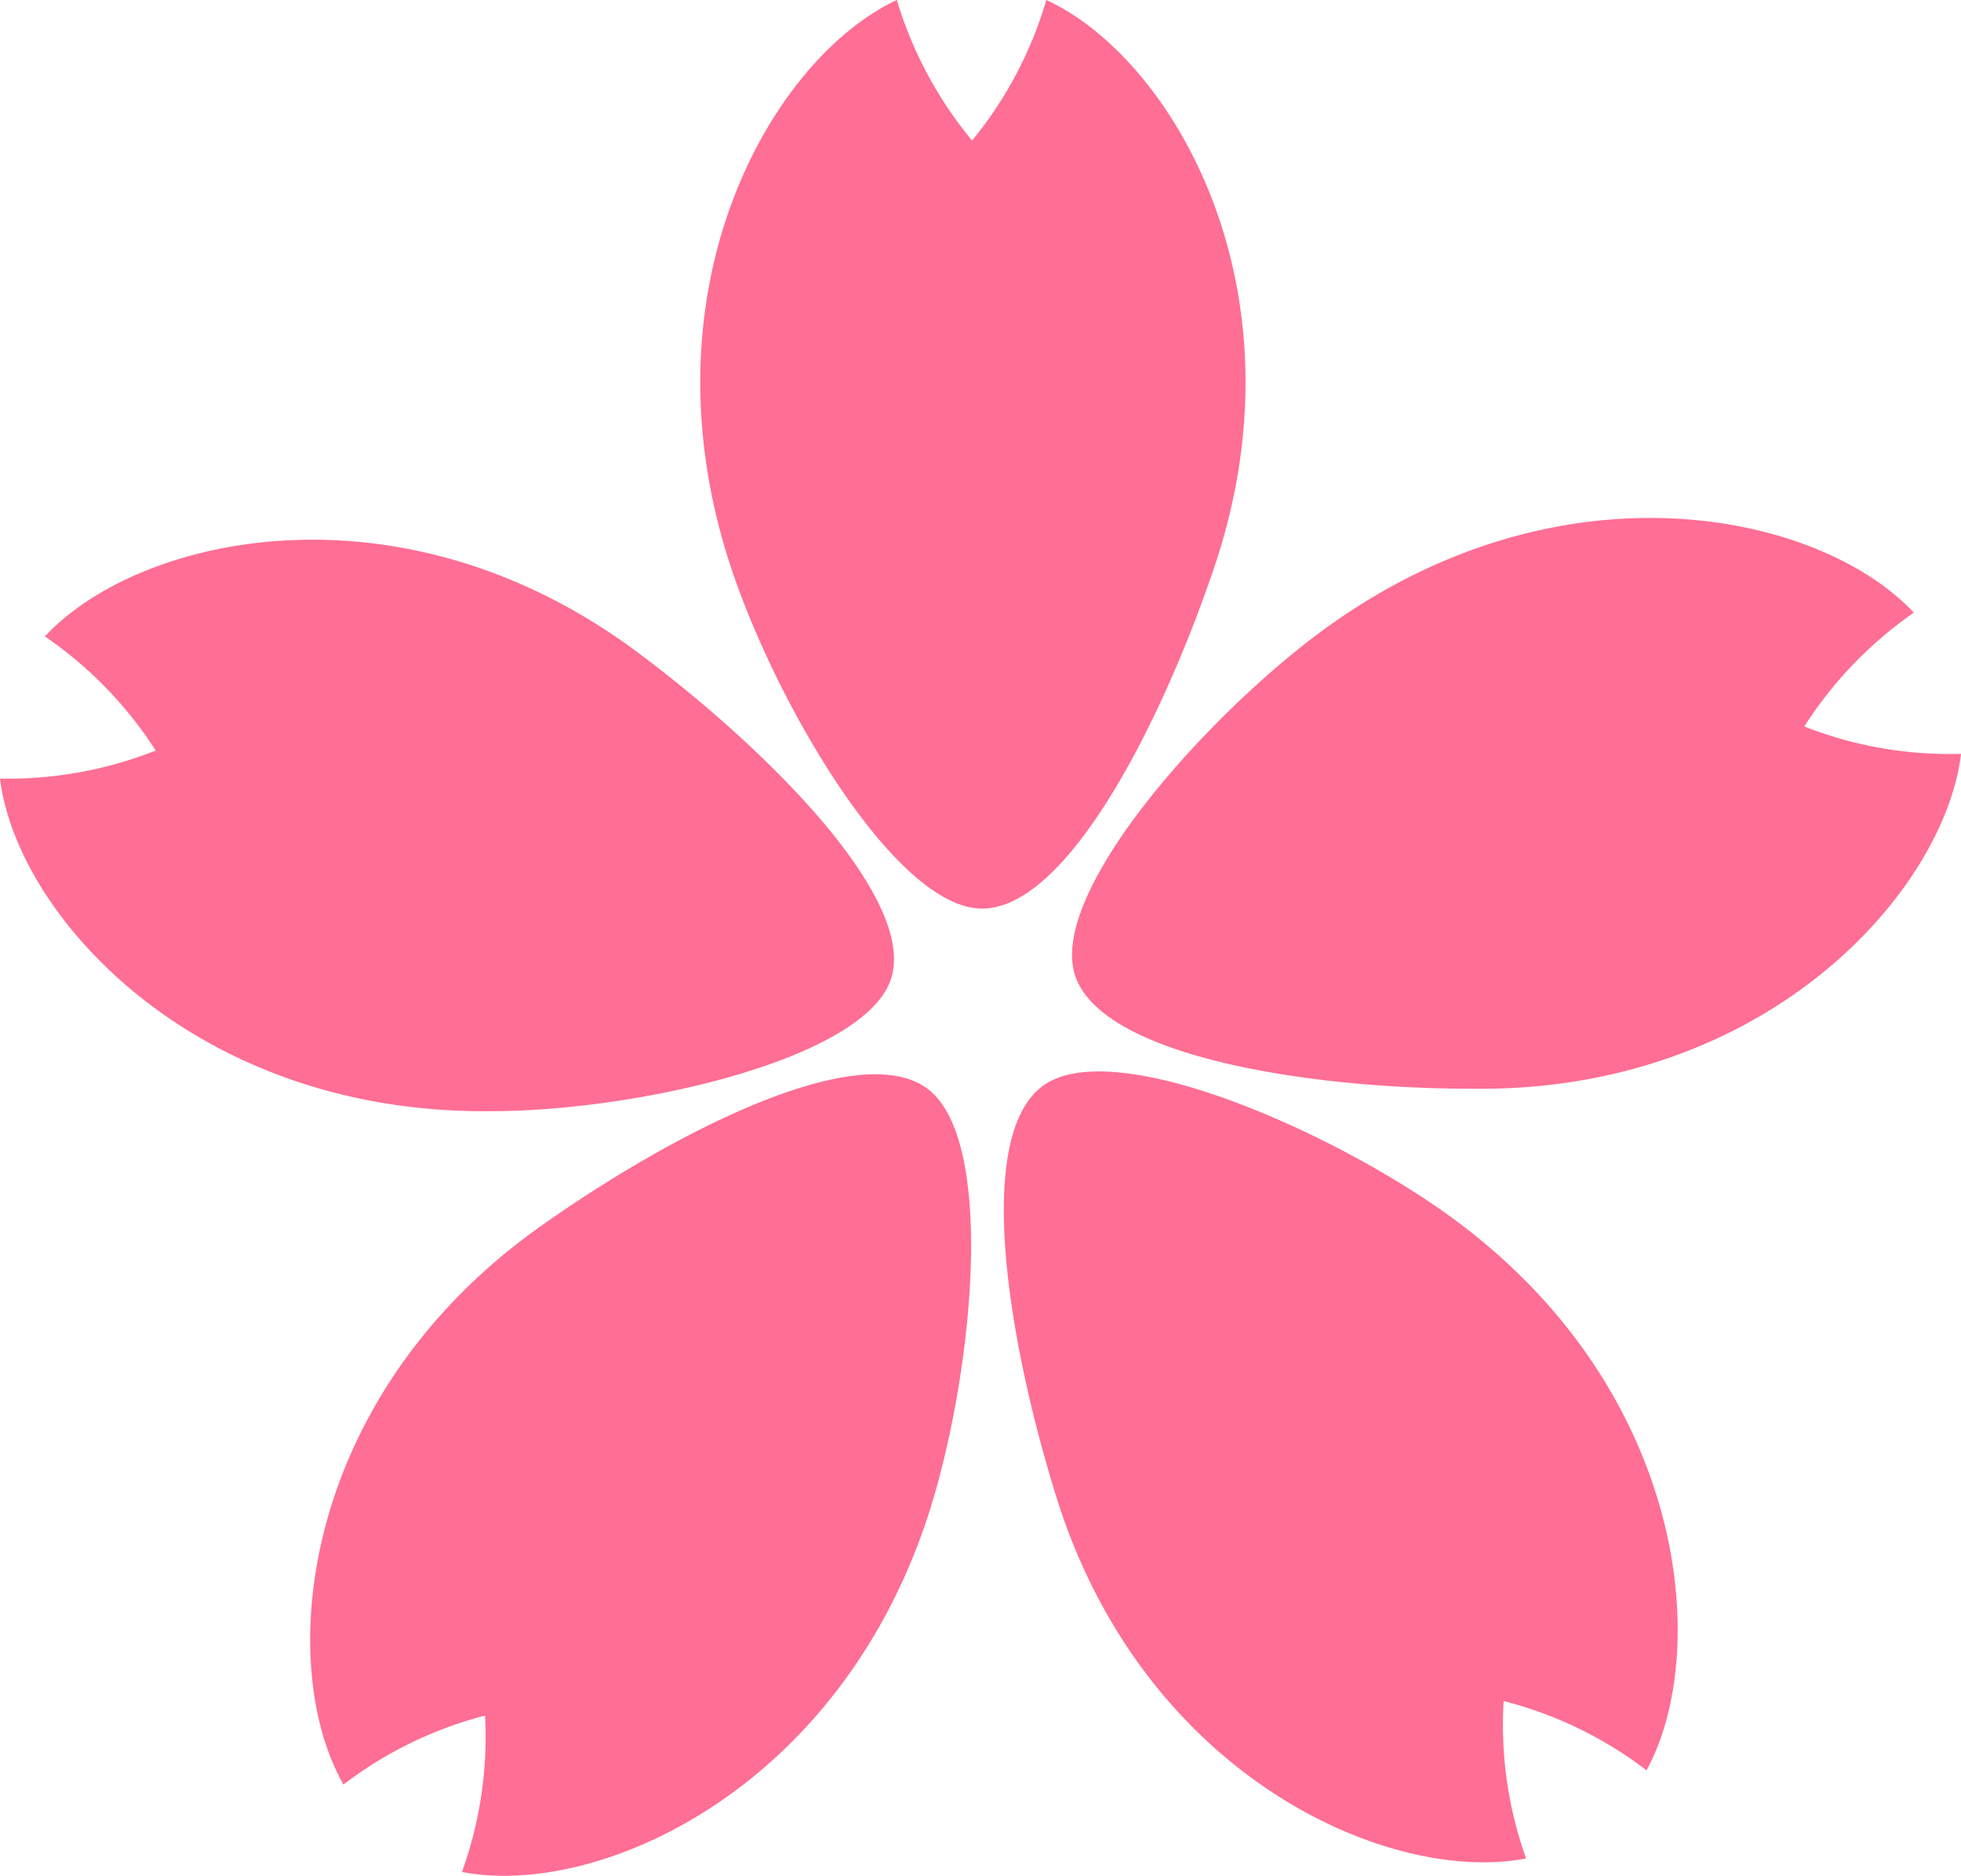 <svg id="レイヤー_1" data-name="レイヤー 1" xmlns="http://www.w3.org/2000/svg" viewBox="0 0 59.43 56.86"><defs><style>.cls-1{fill:#ff6e94;}</style></defs><title>feature</title><path class="cls-1" d="M16.41,37.15c-7.32,5.17-8.09,13.28-6,16.94A12,12,0,0,1,14.7,52,12.06,12.06,0,0,1,14,56.74c4.11.8,11.51-2.48,14.19-11,1.32-4.23,2-11.25-.11-12.76S20.4,34.33,16.41,37.15Z"/><path class="cls-1" d="M32,45.33c2.65,8.56,10.14,11.8,14.25,11a12,12,0,0,1-.68-4.77,12,12,0,0,1,4.33,2.1c2-3.67,1.2-11.72-6.12-16.91-3.61-2.56-10.07-5.37-12.17-3.84S30.55,40.66,32,45.33Z"/><path class="cls-1" d="M44.59,33c8.95.13,14.35-6,14.84-10.15a12.06,12.06,0,0,1-4.75-.83A12.2,12.2,0,0,1,58,18.57c-2.86-3.06-10.77-4.76-18,.6-3.55,2.64-8.22,7.92-7.42,10.39S39.7,33,44.59,33Z"/><path class="cls-1" d="M36.78,17.25C39.67,8.77,35.52,1.75,31.71,0a12.05,12.05,0,0,1-2.25,4.26A12.1,12.1,0,0,1,27.18,0c-3.79,1.77-7.85,8.78-5,17.28,1.41,4.19,5,10.27,7.59,10.26S35.21,21.88,36.78,17.25Z"/><path class="cls-1" d="M19.36,19.8c-7.17-5.37-15.13-3.59-18-.51a12.12,12.12,0,0,1,3.36,3.46A12.19,12.19,0,0,1,0,23.6c.51,4.16,5.92,10.18,14.89,10.08,4.43,0,11.31-1.58,12.11-4S23.28,22.73,19.36,19.8Z"/><path class="cls-1" d="M31.92,34.75a1.43,1.43,0,1,1,.32,2A1.44,1.44,0,0,1,31.92,34.75Z"/><path class="cls-1" d="M22.63,28A1.43,1.43,0,1,1,23,30,1.42,1.42,0,0,1,22.63,28Z"/><path class="cls-1" d="M34.23,27.68a1.43,1.43,0,1,1,.32,2A1.44,1.44,0,0,1,34.23,27.68Z"/><path class="cls-1" d="M28.15,23.29a1.43,1.43,0,1,1,.32,2A1.44,1.44,0,0,1,28.15,23.29Z"/></svg>